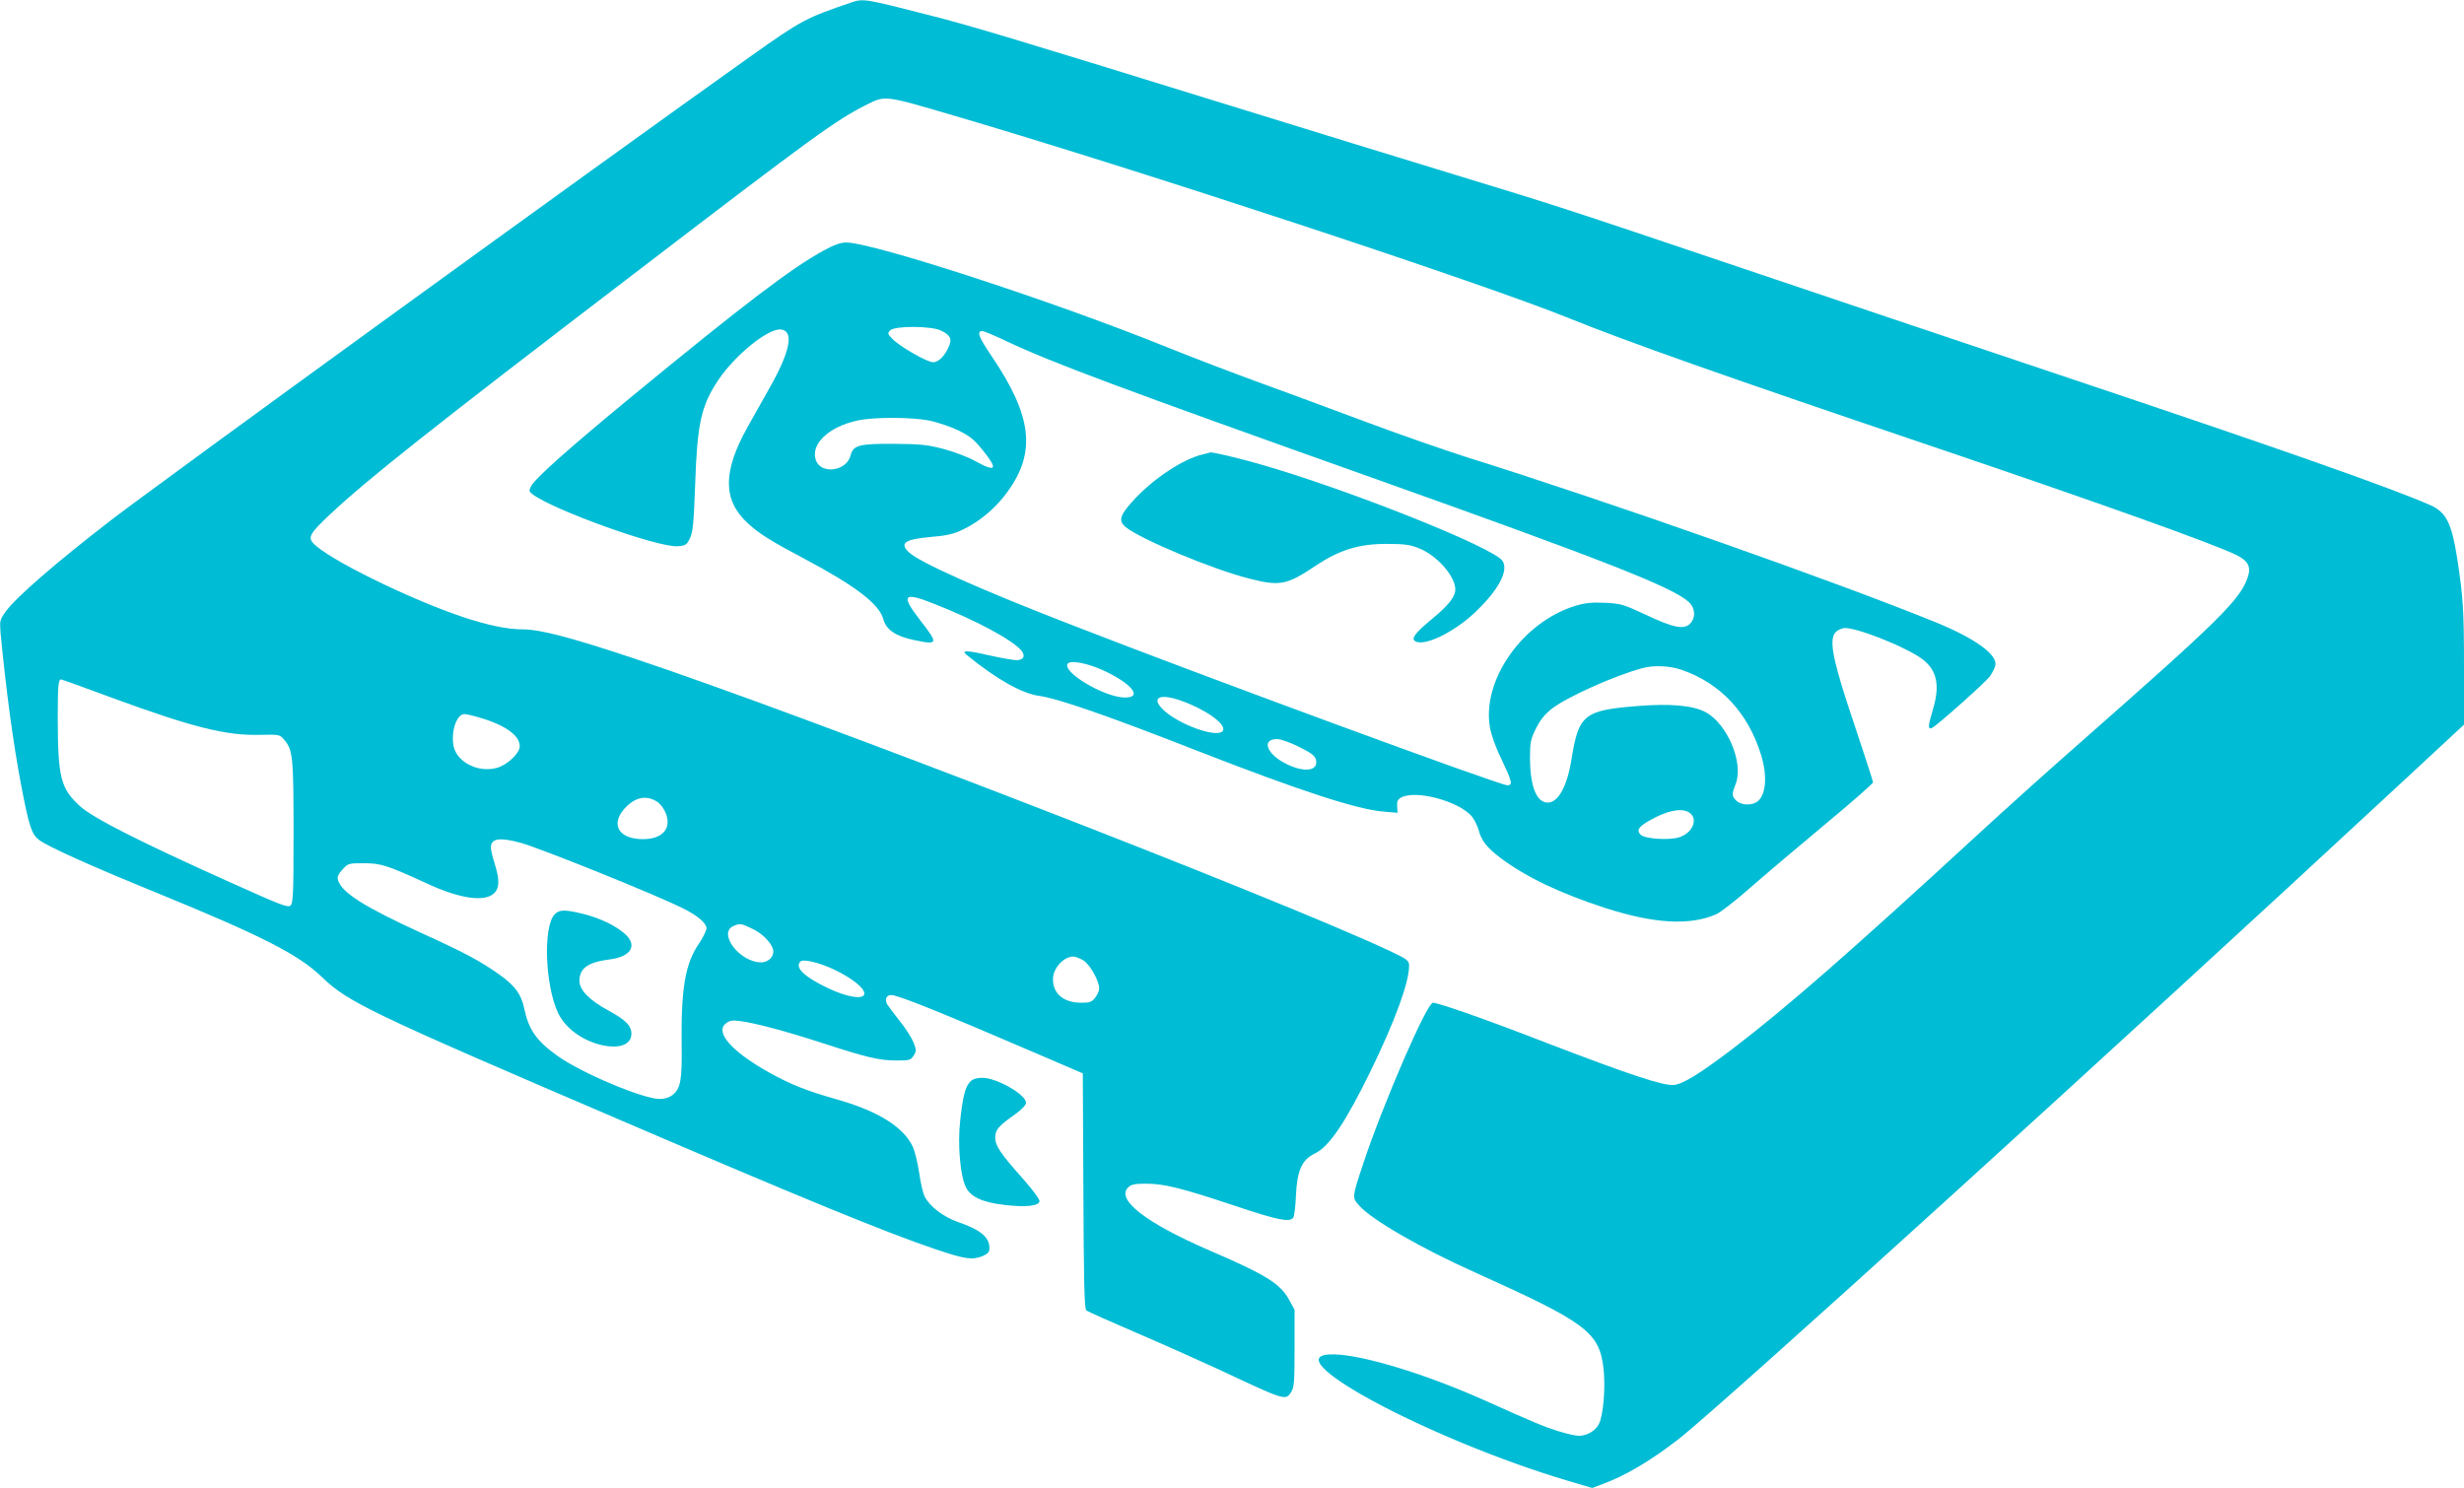 <?xml version="1.0" standalone="no"?>
<!DOCTYPE svg PUBLIC "-//W3C//DTD SVG 20010904//EN"
 "http://www.w3.org/TR/2001/REC-SVG-20010904/DTD/svg10.dtd">
<svg version="1.0" xmlns="http://www.w3.org/2000/svg"
 width="1280pt" height="773pt" viewBox="0 0 1280 773"
 preserveAspectRatio="xMidYMid meet">
<g transform="translate(0,773) scale(0.1,-0.1)"
fill="#00bcd4" stroke="none">
<path d="M4425 7718 c-236 -80 -262 -93 -525 -280 -789 -561 -3060 -2208
-3325 -2412 -279 -215 -494 -401 -545 -473 -31 -43 -32 -48 -27 -112 28 -293
65 -571 107 -791 41 -215 54 -254 93 -284 47 -35 263 -133 607 -273 552 -226
741 -322 864 -441 134 -129 250 -185 1540 -738 957 -411 1387 -587 1641 -673
160 -54 195 -59 250 -37 27 12 35 21 35 41 0 57 -47 96 -164 136 -74 26 -146
80 -172 131 -9 17 -22 73 -29 124 -7 51 -23 113 -34 138 -51 104 -184 185
-401 246 -145 41 -232 75 -340 135 -198 110 -287 211 -230 257 20 16 33 18 74
13 82 -11 236 -52 430 -115 228 -74 293 -90 383 -90 67 0 74 2 89 25 15 24 15
29 0 68 -9 23 -41 74 -72 112 -31 39 -60 78 -66 88 -13 25 -3 47 21 47 37 0
250 -86 801 -323 l195 -84 3 -610 c2 -472 5 -613 15 -621 6 -6 128 -60 270
-121 142 -61 331 -146 420 -187 345 -162 345 -162 374 -117 16 24 18 53 18
228 l0 200 -29 53 c-46 83 -120 129 -415 256 -328 142 -484 263 -421 326 16
16 34 20 93 20 94 0 183 -22 459 -114 224 -75 286 -88 306 -63 5 6 12 58 14
113 6 133 31 189 99 221 74 36 158 160 289 428 127 261 200 461 200 547 0 27
-7 33 -102 78 -589 276 -3046 1227 -3931 1521 -324 108 -483 149 -571 149 -80
0 -181 21 -311 64 -283 95 -708 305 -778 384 -28 31 -16 52 85 147 195 184
530 449 1578 1250 946 724 1051 800 1212 881 98 49 91 50 458 -58 947 -278
2748 -871 3195 -1053 300 -121 776 -290 1870 -660 892 -302 1482 -513 1595
-570 60 -30 75 -61 56 -116 -40 -116 -149 -223 -866 -854 -162 -142 -400 -356
-529 -475 -676 -622 -1002 -907 -1280 -1119 -170 -129 -257 -183 -305 -188
-53 -6 -228 52 -653 215 -308 120 -570 212 -599 212 -32 0 -261 -530 -362
-835 -59 -178 -59 -177 -21 -219 64 -73 320 -221 599 -346 582 -262 648 -311
670 -501 11 -97 -1 -243 -24 -288 -19 -36 -62 -61 -105 -61 -16 0 -65 11 -109
25 -73 23 -116 41 -384 161 -303 135 -621 232 -774 237 -353 11 483 -441 1215
-658 l122 -36 54 20 c120 45 243 117 390 230 217 167 2307 2065 3778 3431
l307 285 0 300 c0 291 -4 361 -36 568 -28 178 -57 236 -138 272 -206 91 -810
303 -1921 675 -489 164 -1239 416 -1665 560 -924 312 -963 324 -1475 480 -220
67 -776 238 -1235 380 -1070 331 -1296 399 -1510 453 -324 83 -336 85 -395 65z
m-3842 -3614 c417 -153 593 -197 768 -192 99 2 102 2 125 -25 45 -53 49 -87
49 -479 0 -313 -2 -370 -15 -382 -13 -14 -48 0 -315 120 -470 211 -712 334
-779 395 -101 92 -115 148 -116 455 0 173 3 204 18 204 3 0 122 -43 265 -96z
m1882 -95 c148 -39 235 -96 235 -156 0 -37 -65 -98 -120 -113 -98 -26 -208 31
-224 115 -14 75 16 165 57 165 6 0 30 -5 52 -11z m951 -446 c12 -8 29 -29 38
-48 40 -84 -7 -145 -114 -145 -133 0 -174 85 -83 172 51 49 106 56 159 21z
m-711 -212 c109 -31 708 -272 846 -342 74 -37 119 -76 119 -102 0 -12 -18 -49
-40 -81 -70 -103 -92 -231 -89 -514 3 -194 -5 -238 -48 -272 -16 -12 -41 -20
-66 -20 -86 0 -407 135 -531 224 -108 77 -149 135 -172 243 -16 77 -47 120
-128 178 -101 72 -180 114 -404 216 -299 137 -417 211 -436 276 -5 16 1 31 23
55 29 32 31 33 113 33 90 -1 118 -10 334 -109 170 -78 297 -94 344 -44 25 28
25 69 0 150 -11 34 -20 72 -20 84 0 48 44 55 155 25z m1200 -445 c51 -23 98
-69 110 -106 11 -35 -20 -70 -61 -70 -113 0 -229 155 -141 190 32 13 37 12 92
-14z m1723 -166 c34 -21 82 -106 82 -146 0 -12 -9 -33 -21 -48 -17 -22 -28
-26 -71 -26 -92 0 -148 46 -148 122 0 57 54 117 105 118 11 0 35 -9 53 -20z
m-1292 -49 c91 -44 154 -94 154 -123 0 -34 -90 -20 -191 29 -122 58 -172 107
-141 137 14 15 99 -5 178 -43z"/>
<path d="M2881 2979 c-61 -65 -49 -373 19 -514 38 -79 129 -144 230 -166 91
-19 150 5 150 60 0 42 -30 72 -120 121 -98 53 -150 106 -150 154 0 65 45 97
156 111 113 14 148 73 79 134 -50 43 -124 79 -213 102 -97 24 -126 24 -151 -2z"/>
<path d="M4280 6429 c-169 -92 -413 -278 -1010 -769 -313 -258 -488 -414 -510
-454 -13 -26 -13 -29 5 -43 107 -82 651 -278 755 -271 41 3 47 6 64 41 15 32
20 76 27 275 11 323 31 413 120 547 88 131 261 271 326 263 69 -8 48 -114 -59
-303 -34 -60 -85 -152 -114 -203 -130 -232 -130 -380 0 -500 59 -55 124 -95
296 -186 267 -142 388 -235 409 -314 15 -54 63 -87 157 -107 129 -27 131 -22
33 104 -102 132 -87 148 78 82 217 -86 397 -183 447 -239 25 -29 14 -52 -24
-52 -17 0 -83 12 -146 26 -112 26 -143 26 -112 1 152 -124 284 -199 373 -212
101 -14 353 -101 830 -288 534 -208 826 -303 963 -314 l72 -6 -2 33 c-2 27 2
36 22 47 77 40 299 -20 366 -99 13 -16 28 -47 35 -70 14 -55 43 -92 113 -145
133 -100 311 -185 546 -261 253 -81 435 -92 574 -33 23 10 104 73 180 140 76
67 250 214 387 328 137 114 249 212 249 218 0 6 -36 117 -79 246 -154 457
-165 533 -75 555 49 12 325 -96 412 -162 75 -58 91 -137 52 -264 -25 -83 -26
-104 -2 -91 31 17 279 238 300 268 11 16 24 41 27 55 14 55 -103 140 -305 223
-522 213 -1704 629 -2445 861 -115 37 -352 119 -525 184 -173 65 -423 157
-555 205 -132 48 -343 129 -470 180 -585 237 -1530 545 -1669 545 -29 0 -63
-12 -116 -41z m609 -417 c47 -23 57 -43 42 -78 -21 -52 -55 -86 -84 -86 -31 0
-174 82 -213 123 -23 24 -24 28 -9 43 24 24 216 23 264 -2z m342 -56 c236
-111 584 -241 1919 -716 1188 -423 1541 -562 1623 -638 34 -32 37 -82 6 -113
-32 -32 -88 -20 -232 48 -113 53 -128 57 -209 61 -68 3 -101 0 -155 -16 -274
-84 -486 -386 -443 -632 7 -39 31 -107 61 -167 54 -114 59 -133 29 -133 -39 0
-1562 560 -2255 830 -481 186 -796 327 -853 380 -51 48 -22 68 112 80 85 7
119 15 169 39 88 42 174 115 233 199 147 204 125 391 -83 699 -70 103 -81 133
-49 133 7 0 64 -24 127 -54z m-403 -411 c42 -9 110 -32 150 -51 59 -29 82 -47
127 -103 82 -101 70 -117 -40 -56 -35 20 -107 47 -162 62 -85 22 -119 26 -258
27 -184 1 -213 -7 -227 -62 -21 -80 -151 -98 -179 -25 -31 83 63 175 215 208
85 19 280 18 374 0z m916 -1304 c143 -69 192 -138 95 -135 -107 4 -320 131
-293 175 13 22 112 2 198 -40z m2991 9 c203 -70 346 -223 414 -444 35 -115 24
-218 -28 -246 -31 -16 -79 -12 -101 10 -24 24 -25 32 -3 88 42 110 -46 315
-159 373 -66 34 -182 44 -347 31 -282 -22 -310 -44 -347 -275 -23 -143 -69
-227 -124 -227 -58 0 -91 84 -92 228 0 85 3 100 31 157 23 46 46 74 84 104 79
60 320 169 467 209 59 17 143 13 205 -8z m-2604 -159 c125 -43 236 -120 223
-155 -18 -48 -239 30 -318 113 -55 58 -9 78 95 42z m618 -242 c63 -31 82 -46
87 -66 15 -59 -60 -69 -154 -22 -103 51 -131 129 -47 129 18 0 69 -18 114 -41z
m2033 -346 c39 -35 7 -102 -58 -123 -52 -17 -179 -9 -201 13 -26 26 -9 46 76
90 83 42 151 49 183 20z"/>
<path d="M6248 5369 c-100 -23 -249 -121 -349 -227 -81 -85 -92 -117 -52 -150
76 -63 452 -220 642 -268 160 -41 196 -34 348 68 121 81 225 113 368 112 90 0
121 -4 167 -23 92 -36 188 -145 188 -213 0 -39 -35 -83 -120 -153 -89 -74
-110 -102 -89 -116 45 -30 199 44 308 146 125 118 180 220 146 271 -45 69
-801 371 -1263 503 -110 32 -253 65 -256 60 -1 -1 -18 -5 -38 -10z"/>
<path d="M5041 2111 c-27 -27 -39 -76 -53 -203 -14 -125 0 -288 30 -347 24
-49 85 -78 197 -91 112 -14 185 -6 185 20 0 10 -37 60 -83 112 -120 135 -147
174 -147 218 0 40 16 59 108 124 30 22 52 45 52 56 0 43 -152 130 -227 130
-29 0 -49 -6 -62 -19z"/>
</g>
</svg>
